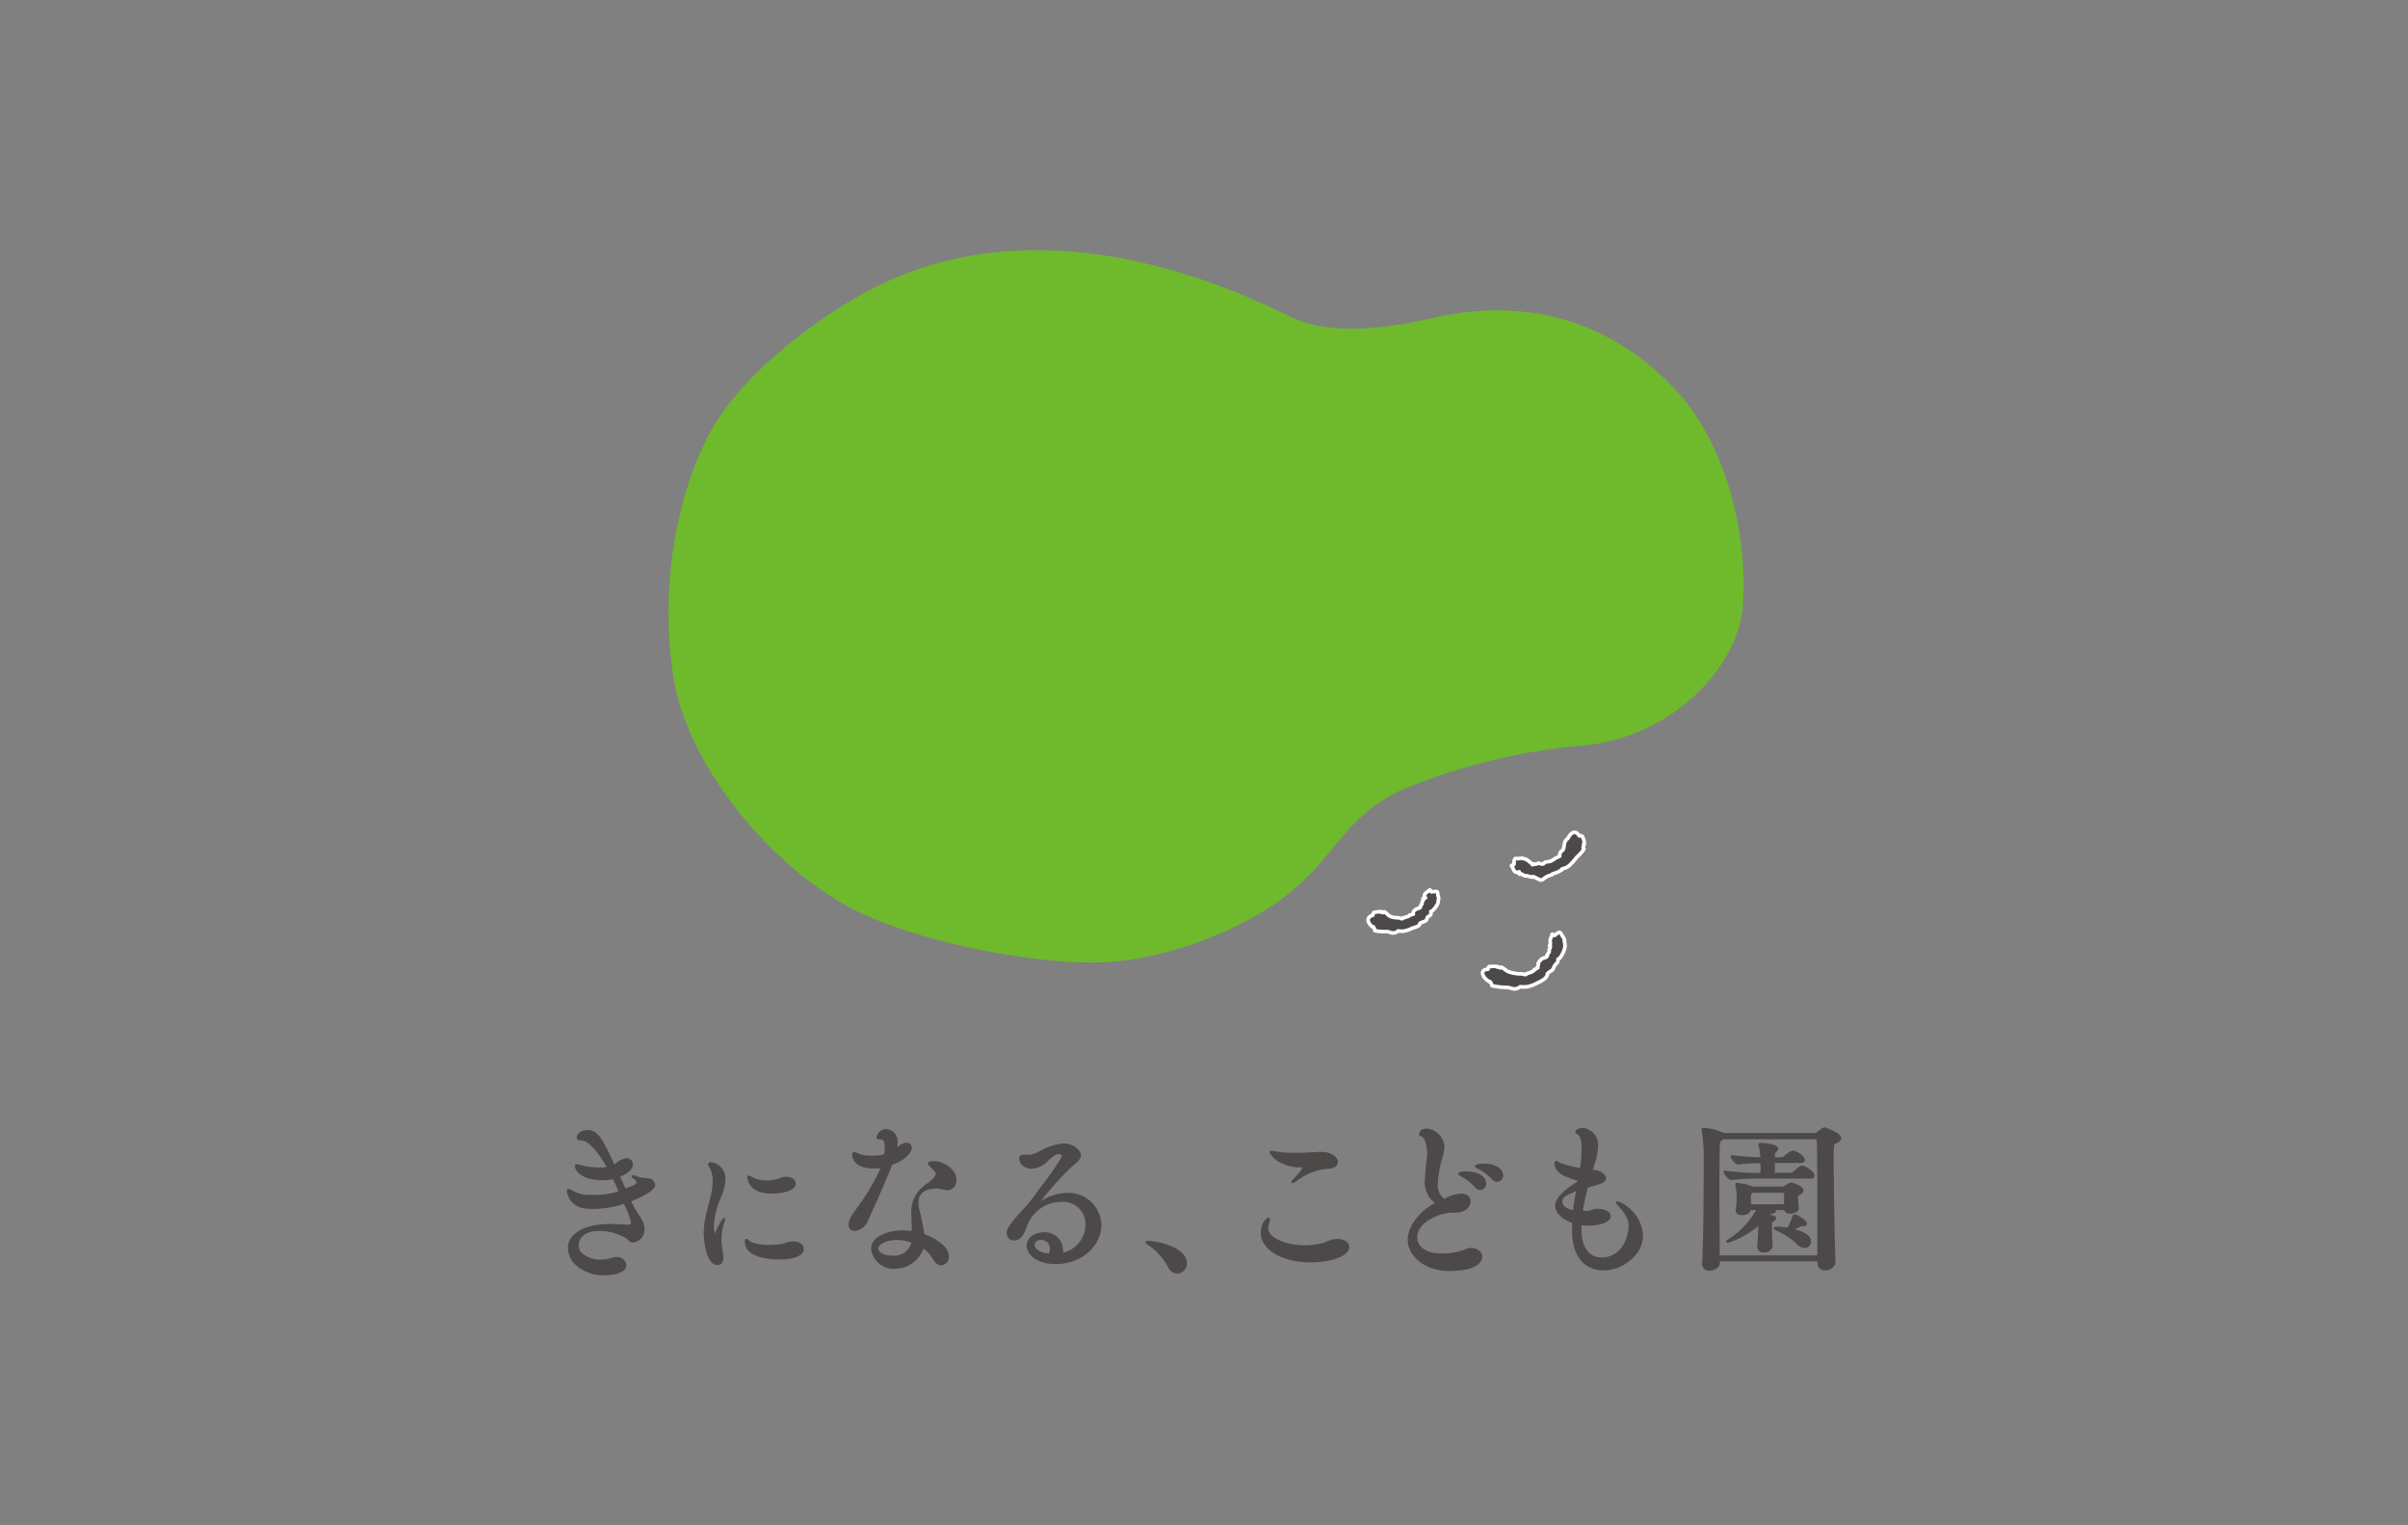 <?xml version="1.0" encoding="UTF-8"?>
<svg xmlns="http://www.w3.org/2000/svg" id="图层_1" data-name="图层 1" viewBox="0 0 510.24 323.15">
  <rect x="0" y="0" width="510.24" height="323.15" fill="#808080" stroke="none"/>
  <defs>
    <style>.cls-1,.cls-3{fill:#4c4948;}.cls-1{stroke:#fff;stroke-linecap:round;stroke-linejoin:round;stroke-width:0.77px;}.cls-2{fill:#6fba2c;}</style>
  </defs>
  <title>Kininaru Kodomoen</title>
  <g id="グループ_8" data-name="グループ 8">
    <g id="グループ_4" data-name="グループ 4">
      <g id="グループ_1" data-name="グループ 1">
        <path id="パス_2" data-name="パス 2" class="cls-1" d="M322.63,181.85l.73.2a7,7,0,0,1,.83.6c.31.26.56.46.53.56.09-.31.49-.08.69-.12s.45-.26.73-.19c.12,0,.2.12.39.12a1.3,1.3,0,0,0,.52,0,.7.7,0,0,1,.33-.33.58.58,0,0,1,.22-.08h0l-.07,0,.05,0,.1,0c.29-.06.62-.07.87-.15.42-.2.77-.46,1.16-.69l.79-.39a1.75,1.75,0,0,1,.1-.75.81.81,0,0,1,.35-.36,1,1,0,0,0,.34-.42c.19-.6.13-1.37.55-1.89a3.17,3.17,0,0,1,.34-.28c.14-.19.28-.51.46-.73a1.87,1.87,0,0,1,.6-.52c.44-.2.92-.09,1.34.57.08.11.11.16.14,0,.2.07.64.07.59.29a2.53,2.53,0,0,1,.38,1.54l-.13,0c.18.31-.36.81.08,1a3.85,3.85,0,0,1-.68.92c-.23.26-.46.48-.74.75s-.66.85-1.06,1.24c-.2.19-.38.4-.57.58a4.36,4.36,0,0,1-.67.45c-.33.18-.66.2-1,.36l.07.11a5.64,5.64,0,0,1-1.27.65c-.52.18-1,.33-.92.45a4.21,4.21,0,0,0-1.83.94,1.17,1.17,0,0,1-.48.18,6.79,6.79,0,0,1-.87-.39,2.61,2.61,0,0,0-.84-.36l0,.13a4.65,4.65,0,0,1-1.22-.31c-.5.13-.79-.17-1.24-.41-.13.05-.44.19-.33,0a.62.62,0,0,1-.17-.11c-.08-.05-.13-.13-.07-.19l.14-.14a.73.73,0,0,1-1-.13.58.58,0,0,1-.12-.25l-.49-.9.3-.17s.23.16.23-.36.12-1,.37-1a4.13,4.13,0,0,0,.93,0C322.68,181.72,322.63,181.85,322.63,181.85Z"></path>
      </g>
      <g id="グループ_2" data-name="グループ 2">
        <path id="パス_3" data-name="パス 3" class="cls-1" d="M304.81,190.51l-.12.82a4.42,4.42,0,0,1-.68,1.09c-.32.43-.74.74-.82.68.06.64.08.66-.39,1-.24.15-.24.07-.38.33s0,.33-.15.48c-.33.39-1,.41-1.38.69a.85.85,0,0,1-.24.47,1.58,1.58,0,0,1-.39.24l-.48.16c-.25.11-.41.12-.59.2s-.56.27-.85.37l-.91.24a5.9,5.9,0,0,1-1.19-.06,1.39,1.39,0,0,1-.87.43,1.79,1.79,0,0,1-.73-.09,3.09,3.09,0,0,0-.72-.2,14,14,0,0,1-2.34-.13c-.19-.07-.33,0-.25-.21-.08-.15-.3-.86-.42-.62-1.07-.72-1.55-2-.11-2.48.12,0,.18-.06.05-.13.11-.16.23-.58.42-.49a4.77,4.77,0,0,1,1.41-.15l-.06.12c.26-.18.5.31.69-.11.48.24.72.69,1.17.92a2.52,2.52,0,0,0,1,.3l.51.07a2.52,2.52,0,0,1,.48,0c.24.06.44.24.69.18l0-.12a1.18,1.18,0,0,1,.38-.1l.51-.16.26-.09s.08,0,0,0l.06,0,.12-.07c.13-.08.21-.16.18-.21.27-.07.58-.14.8-.21-.1,0,0-.39,0-.43a1.49,1.49,0,0,1,.5-.56c.32-.23.74-.21,1-.44a.26.26,0,0,0-.09-.09,7.83,7.83,0,0,1,.45-.67c-.1-.4.13-.53.32-.89-.06-.11-.25-.36,0-.27,0,0,.09-.32.25-.21l.16.1a.77.77,0,0,1-.22-.34c-.06-.2,0-.44.35-.73.78-.59.79-.61.79-.61l.23.25s-.11.24.4.14,1-.07,1,.16a4.71,4.71,0,0,0,.17.91.9.9,0,0,1,.05.49C304.84,190.52,304.81,190.51,304.81,190.51Z"></path>
      </g>
      <g id="グループ_3" data-name="グループ 3">
        <path id="パス_4" data-name="パス 4" class="cls-1" d="M331.46,199.28a6.37,6.37,0,0,1,.16,1.15,5.9,5.9,0,0,1-.15.73,6,6,0,0,1-.43,1c-.2.37-.5.91-.91,1.06,0,.7-.12.66-.54,1.13s-.35.93-.78,1.26a3.63,3.63,0,0,0-.95.71.57.57,0,0,1,0,.26,1.14,1.14,0,0,1-.16.31,2.21,2.21,0,0,1-.53.57,8.7,8.7,0,0,1-1.37.76,7.57,7.57,0,0,1-2.21.83,7.92,7.92,0,0,1-1.46,0,2,2,0,0,1-1,.44c-.57.09-1.2-.27-1.8-.3a15.43,15.43,0,0,1-2.87-.29c-.24-.06-.4-.05-.32-.23-.11-.16-.44-.94-.56-.69a4.74,4.74,0,0,1-1-.82,2.22,2.22,0,0,1-.41-.81c-.1-.52.16-.94,1-1,.15,0,.22,0,.05-.13.14-.15.26-.58.49-.44a6.67,6.67,0,0,1,1.61,0l-.06.11c.3-.14.67.41.85,0,.65.33,1,.78,1.59,1a7.94,7.94,0,0,0,2.74.43c.31,0,.57.21.9.14l0-.12c.2-.1.71-.21,1.13-.39a5.39,5.39,0,0,0,.52-.3c.11-.1.17-.19.13-.23a4.56,4.56,0,0,0,.75-.41l-.1-.08c.09-.25.29-.68.15-.81a3.31,3.31,0,0,1,.81-1c.35-.21.86-.19,1.13-.55l-.11-.08c.15-.32.39-.58.54-.88-.11-.46.12-.6.24-1,0,0-.18-.22-.2-.26.39-.28,0-.94.2-1.44a6.4,6.4,0,0,0,.36-1l.33.14s.05.32.43-.05.8-.62,1-.37.24.39.63,1S331.45,199.29,331.46,199.28Z"></path>
      </g>
      <path id="パス_5" data-name="パス 5" class="cls-2" d="M182.27,62.56C171,68.94,156.11,80.46,150,92.49c-7.54,14.8-9.94,34.19-7.31,50.91,3.11,19.73,22.16,41.93,40.07,50.19,13.07,6,34.19,10.32,48.86,10.33,11.73,0,25.17-4.46,35.11-10.28,16.19-9.47,16.09-19.59,30.09-26.21A128.33,128.33,0,0,1,334.76,158c19.47-1.44,33.47-16.74,34.5-29.33,1.28-15.58-3.67-34.8-14.23-46.09-15.31-16.37-34.17-19.09-50.9-15.32-8.76,2-21.91,4.25-30.88-.23C257.08,59,217.63,42.52,182.27,62.56Z"></path>
    </g>
    <g id="グループ_7" data-name="グループ 7">
      <path id="パス_14" data-name="パス 14" class="cls-3" d="M137.17,249.6a6.58,6.58,0,0,1-2.28-.42,2.69,2.69,0,0,0-.8-.2.26.26,0,0,0-.28.25h0c0,.15.11.25.55.57a1,1,0,0,1,.51.93,4.66,4.66,0,0,1-1.39.69l-.94.37-1.15-2.5c.92-.37,2.72-1.27,2.72-2.54a1.31,1.31,0,0,0-1.22-1.38h-.13a4.41,4.41,0,0,0-2.15,1,2.6,2.6,0,0,1-.45.28c-2.54-5.49-3.49-7.24-5.71-7.24-1.72,0-2.25,1.18-2.25,1.6,0,.61.72.61,1,.61,1.36,0,3.34,2.09,5.34,5.6a4,4,0,0,1-1,.11,15.64,15.64,0,0,1-4.52-.49,2.12,2.12,0,0,0-.93-.18.4.4,0,0,0-.29.39c0,.63,1,3,6,3a9.12,9.12,0,0,0,2.09-.24c.39.84.8,1.71,1.17,2.57a15.3,15.3,0,0,1-4.51.77h-.82c-.28,0-.53,0-.8,0a7,7,0,0,1-3.58-.89,2,2,0,0,0-.93-.36h0a.33.33,0,0,0-.23.1.36.36,0,0,0-.09.31,2.9,2.9,0,0,0,.14.65c1.07,3.16,3.63,3.16,5.89,3.16a21.92,21.92,0,0,0,6.06-1.07,17,17,0,0,1,1.52,3.88.47.47,0,0,1-.53.54l-1.17-.06c-.85,0-1.82-.09-2.81-.09-6.81,0-8.78,3-8.86,4.81a5,5,0,0,0,1.47,3.69,8.59,8.59,0,0,0,6.26,2.36c1.72,0,4.66-.45,4.66-2.15a2,2,0,0,0-2.08-1.73,2.56,2.56,0,0,0-.91.15,6.9,6.9,0,0,1-2.34.41,5.72,5.72,0,0,1-4.22-1.52,2.21,2.21,0,0,1-.54-1.81c.27-1.74,1.8-2.74,4.21-2.74a11.26,11.26,0,0,1,6,1.65l.15.17a1.31,1.31,0,0,0,1.08.63,2.74,2.74,0,0,0,2.49-2.85,4.71,4.71,0,0,0-1-2.69,25.93,25.93,0,0,1-1.83-3.2c3.52-1.36,5.1-2.69,5.1-3.41a1.58,1.58,0,0,0-1.69-1.45Z"></path>
      <path id="パス_15" data-name="パス 15" class="cls-3" d="M152.8,253.58a10.59,10.59,0,0,0,.93-3.58,3.57,3.57,0,0,0-2.89-3.77c-.22,0-.8,0-.8.44a1.43,1.43,0,0,0,.27.65,3.15,3.15,0,0,1,.23.41,5.71,5.71,0,0,1,.47,2.48,12.5,12.5,0,0,1-.2,2.2c-.17.86-.4,1.76-.65,2.71s-.53,2-.73,3.07a16.86,16.86,0,0,0-.31,3.09c0,1.42.49,6.74,2.92,6.74.75,0,1.26-.65,1.26-1.6a3.59,3.59,0,0,0-.09-.81,9,9,0,0,1-.19-1.37,11,11,0,0,1,.41-5.12,2.3,2.3,0,0,0,.24-.81.26.26,0,0,0-.22-.29h0c-.5,0-1.64,2.5-2,3.35a6.43,6.43,0,0,1-.18-1.85,17.27,17.27,0,0,1,1.53-5.87Z"></path>
      <path id="パス_16" data-name="パス 16" class="cls-3" d="M168,263h-.1a4.89,4.89,0,0,0-1.45.31,4.13,4.13,0,0,1-.83.24,14.2,14.2,0,0,1-2.06.18,10.69,10.69,0,0,1-4.27-.55,3.75,3.75,0,0,1-.62-.42c-.26-.2-.37-.29-.52-.29h0c-.33,0-.33.4-.33.54,0,3.56,5.6,3.83,7.31,3.83,1.22,0,5.18-.16,5.18-2.3C170.29,263.75,169.58,263,168,263Z"></path>
      <path id="パス_17" data-name="パス 17" class="cls-3" d="M163.53,252.88c1.76,0,5.08-.45,5.08-2.15,0-.81-.86-1.42-2-1.42a3.77,3.77,0,0,0-1.61.41,9.47,9.47,0,0,1-2.48.36,6.43,6.43,0,0,1-3.11-.68l-.2-.11a1.15,1.15,0,0,0-.55-.25c-.15,0-.29.11-.29.35C158.38,250.68,159.47,252.88,163.53,252.88Z"></path>
      <path id="パス_18" data-name="パス 18" class="cls-3" d="M197.86,246c-.29,0-1.24,0-1.24.47,0,.23.2.43.5.72l.15.15c1,1,1,1.1,1,1.3,0,.72-1.08,1.56-1.8,2.1l0,0a7,7,0,0,0-3.33,6.92c0,.49,0,1,.05,1.57s0,1.05,0,1.59a14.28,14.28,0,0,0-1.86-.15c-3.35,0-6.75,1.35-6.75,3.93a4.82,4.82,0,0,0,5.09,4.21,6.49,6.49,0,0,0,6-4.28,7.18,7.18,0,0,1,2,2.19c.64,1.17,1.39,1.36,1.78,1.36a1.81,1.81,0,0,0,1.62-1.91c0-2.38-3.66-4.17-5.22-4.71l-.19-1.25c-.26-1.46-.49-2.43-.68-3.2a9.27,9.27,0,0,1-.36-2.22c0-2.59,2.39-3,3.82-3h.17a2.83,2.83,0,0,1,.75.14l.28.07.2,0a4,4,0,0,0,1,.17,2,2,0,0,0,1.8-2.25C202.73,247.84,200.07,246,197.86,246Zm-7.81,16.71a9.12,9.12,0,0,1,3.06.53,3.73,3.73,0,0,1-4,2.78c-1.86,0-3-.75-3-1.48,0-1,1.76-1.83,3.92-1.83Z"></path>
      <path id="パス_19" data-name="パス 19" class="cls-3" d="M193.21,243.16c0-.51-.34-1.06-1.28-1.06a3.44,3.44,0,0,0-1.44.66,1.11,1.11,0,0,1-.39.2,6.51,6.51,0,0,0,.1-1,2.58,2.58,0,0,0-2.39-2.76h-.1a2.16,2.16,0,0,0-2,1.76c0,.44.58.44.85.44a.8.8,0,0,1,.43.09c.24.09.5.67.5,1.74a11.85,11.85,0,0,1-.13,1.31,10,10,0,0,1-2.19.3H185a7.59,7.59,0,0,1-3.33-.54,1.86,1.86,0,0,0-.7-.23h-.07a.45.45,0,0,0-.34.5c0,1.46,1.22,3,4.66,3a9,9,0,0,0,1.37-.11,44.35,44.35,0,0,1-5,8.43l-.89,1.29a4.35,4.35,0,0,0-.9,2.26,1.25,1.25,0,0,0,1.14,1.35h.2a3.44,3.44,0,0,0,2.8-2.24c1.06-2.24,4.36-9.7,5.07-11.75C192.07,245.73,193.21,244,193.21,243.16Z"></path>
      <path id="パス_20" data-name="パス 20" class="cls-3" d="M225.87,252.74a10.29,10.29,0,0,0-5.36,1.78,68.48,68.48,0,0,1,6.8-7.54l.17-.13c.72-.59,1.55-1.25,1.55-2.08,0-1.26-1.86-2.53-3.69-2.53a13.06,13.06,0,0,0-5.08,1.66l-.69.33a4.39,4.39,0,0,1-1.59.4h-1c-.26,0-.95,0-1,.59a1.89,1.89,0,0,0,.44,1.44,3,3,0,0,0,2.07.95,5.37,5.37,0,0,0,3.77-1.85c.73-.65,1.41-1.26,2.05-1.26.31,0,.68.1.68.39a1,1,0,0,1-.15.42c-1.19,2-3,4.49-4.4,6.3-.5.67-.94,1.25-1.24,1.68a29.77,29.77,0,0,1-2.64,3.17l-.24.26c-2.59,2.88-3,3.68-3,4.5a1.49,1.49,0,0,0,1.38,1.59h.13c1.49,0,2.16-1.37,2.7-2.77a7.74,7.74,0,0,1,7.38-5.42A4.73,4.73,0,0,1,230,259c0,.18,0,.36,0,.54a6.06,6.06,0,0,1-4.74,5.83V265a3.87,3.87,0,0,0-3.8-3.93h-.17c-2.17,0-3.75,1.2-3.75,2.85,0,1.91,2.28,3.89,6.09,3.89,6,0,9.75-4.27,9.75-8.22a7,7,0,0,0-7.2-6.88Zm-5.27,9.94a1.81,1.81,0,0,1,1.86,1.78v.12a2.37,2.37,0,0,1-.23,1c-2.07-.25-3-1.11-3-1.85s.71-1.06,1.37-1.06Z"></path>
      <path id="パス_21" data-name="パス 21" class="cls-3" d="M243.23,262.88c-.24,0-.51,0-.51.27s.16.29.45.51l.26.2a13.5,13.5,0,0,1,4.06,4.54,2.26,2.26,0,0,0,2,1.43,2.13,2.13,0,0,0,2-2.18C251.51,264.13,244.92,262.88,243.23,262.88Z"></path>
      <path id="パス_22" data-name="パス 22" class="cls-3" d="M283.4,262.5a8.54,8.54,0,0,0-.86.07,5.34,5.34,0,0,0-1.23.39,8.49,8.49,0,0,1-1.16.42,14.76,14.76,0,0,1-3.68.44c-4.06,0-7.59-1.58-7.72-3.46a2.85,2.85,0,0,1,.19-1.26,1.91,1.91,0,0,0,.16-.78.32.32,0,0,0-.31-.34h0c-.38,0-1.63,1-1.63,3.24,0,3.55,4.55,6.23,10.59,6.23,4,0,8.14-1.22,8.14-3.26C285.9,263.2,284.88,262.5,283.4,262.5Z"></path>
      <path id="パス_23" data-name="パス 23" class="cls-3" d="M274.16,247.23a8.42,8.42,0,0,0,1,.08,3.26,3.26,0,0,1,.5,0,.7.7,0,0,1,.25.05c0,.41-.81,1.3-1.24,1.78-.2.23-.42.44-.59.61s-.45.44-.45.59a.28.28,0,0,0,.25.3h0c.2,0,.49-.12,1.27-.73a12.67,12.67,0,0,1,6.17-2.3c1.28,0,2.18-.62,2.18-1.42,0-1-1.46-2.15-3.33-2.15-.59,0-1.17,0-1.69.07l-.29,0c-1.06.06-2.06.12-3,.12h-1.35a14.77,14.77,0,0,1-3.25-.27l-.21,0a5,5,0,0,0-.94-.17h-.06c-.3,0-.31.23-.31.27C269,244.49,270.42,246.65,274.16,247.23Z"></path>
      <path id="パス_24" data-name="パス 24" class="cls-3" d="M314.41,246.53c-.32,0-1.87,0-1.87.54,0,.21.21.35.7.59a10.71,10.71,0,0,1,2.9,2.19,1.5,1.5,0,0,0,1.13.55,1.34,1.34,0,0,0,1.24-1.42C318.51,247.77,317.1,246.53,314.41,246.53Z"></path>
      <path id="パス_25" data-name="パス 25" class="cls-3" d="M310.67,248.17c-1.66,0-1.66.37-1.66.51s.18.34.66.59a11.06,11.06,0,0,1,2.84,2.25,1.45,1.45,0,0,0,1.13.59,1.34,1.34,0,0,0,1.28-1.38C314.92,249.22,313.17,248.17,310.67,248.17Z"></path>
      <path id="パス_26" data-name="パス 26" class="cls-3" d="M311.81,264.37a3.46,3.46,0,0,0-1.37.34,13.78,13.78,0,0,1-5.13.83c-3.67,0-5-1.82-5-3.37,0-3.46,5.09-5.24,7.27-5.24h.63c2.69,0,3.4-1.55,3.4-2.36,0-1-.78-1.69-2-1.69A8.25,8.25,0,0,0,306,254a3.63,3.63,0,0,1-1.32-3.34,22.56,22.56,0,0,1,1-5.53,9.23,9.23,0,0,0,.39-2.22,4.18,4.18,0,0,0-3.68-3.81c-1.57,0-1.68.9-1.68,1.19s.19.33.41.44a1.38,1.38,0,0,1,.62.5,8,8,0,0,1,.63,3.93l-.09.76a32.38,32.38,0,0,0-.33,3.93,5.3,5.3,0,0,0,2.12,5c-3.42,1.82-5.78,5-5.78,7.85,0,3.16,3.34,6.57,8.74,6.57,4.43,0,6.87-1.06,7.05-3a1.39,1.39,0,0,0-.4-1.06A2.57,2.57,0,0,0,311.81,264.37Z"></path>
      <path id="パス_27" data-name="パス 27" class="cls-3" d="M345.5,256.21a6.58,6.58,0,0,0-2.76-1.69.28.28,0,0,0-.28.16c-.07.17,0,.37.33.68,2,2.11,2.59,3.56,2.2,5.53-.68,3.51-2.75,5.52-5.68,5.52-1.26,0-4.2-.59-4.2-6a4.52,4.52,0,0,1,0-.52c0-.1,0-.2,0-.31a11.38,11.38,0,0,0,1.31.08c2.35,0,4.88-.62,4.88-2,0-.78-1-1.56-2.87-1.56h-.26a3.34,3.34,0,0,0-.93.23,3.18,3.18,0,0,1-.75.19c-.37,0-.75,0-1.1,0a45.33,45.33,0,0,1,1.07-4.89c.61-.22,1.14-.37,1.64-.51l.72-.22c1.29-.39,1.48-1,1.48-1.3,0-.6-.56-1.15-1.63-1.57a4,4,0,0,0-1.09-.17h-.07l.37-1.25a13.09,13.09,0,0,0,.74-3.66,3.66,3.66,0,0,0-3.18-4c-.76,0-1.58.39-1.66.78,0,.21.15.35.37.51a1.81,1.81,0,0,1,.46.41,4.5,4.5,0,0,1,.49,2.74v.73a20.61,20.61,0,0,1-.3,3.33,26.65,26.65,0,0,1-3.29-.78l-.65-.18a1.57,1.57,0,0,1-.73-.39.57.57,0,0,0-.34-.18h-.07c-.07,0-.32.1-.32.51,0,2.07,2.16,2.81,4.07,3.47l.74.26.1,0h0l0,.14h0l-.09.06c-3.21,2-4.7,3.6-4.7,5.12,0,.1.05,2.39,3.6,3.59,0,.16,0,.32,0,.48s0,.43,0,.64,0,.42,0,.64,0,.41,0,.62c.36,6.94,4.79,7.69,6.68,7.69a8.94,8.94,0,0,0,6.54-3,6.33,6.33,0,0,0,1.77-4.85A8.09,8.09,0,0,0,345.5,256.21ZM333.85,253c-.2,1.09-.39,2.22-.53,3.37-1-.16-2.3-.75-2.27-1.79,0-.75.45-1.26,2.9-2.19Z"></path>
      <path id="パス_28" data-name="パス 28" class="cls-3" d="M386.75,238.87c-.32-.07-.55,0-1.77,1l0,0a.88.88,0,0,1-.47.18H365.26a11.46,11.46,0,0,0-4.33-1.11h-.09a.3.3,0,0,0-.26.3.54.54,0,0,0,0,.28A33.43,33.43,0,0,1,361,244v3c0,6-.08,17-.35,20.55v.14a1.47,1.47,0,0,0,1.44,1.52h.18c.73,0,2.16-.51,2.16-1.69v-.3h20.67v.05a.8.8,0,0,0,0,.31,1.52,1.52,0,0,0,1.49,1.53h.2a2,2,0,0,0,2.15-1.74v-.14c-.17-3-.39-15.53-.39-21.42,0-3.2,0-3.32.41-3.52.56-.25,1.2-.61,1.2-1.18C390.1,240,386.79,238.89,386.75,238.87Zm-22,2.81.44-.32h19.4c.28,0,.39.12.39.41.06,2,.1,7,.1,12.77,0,2.32,0,4.75,0,6.93,0,1.7,0,3.26,0,4.5H364.39c0-.41,0-1.31,0-2.45,0-2.81-.05-7-.05-9.08,0-6,0-10.67.1-12,0-.52,0-.56.34-.72Z"></path>
      <path id="パス_29" data-name="パス 29" class="cls-3" d="M366.85,250h.06a47.71,47.71,0,0,1,5.35-.31h11.37c.77,0,.86-.43.86-.61,0-1-2.11-2.08-2.51-2.14h-.07c-.47,0-1.37.75-2.05,1.39a.65.65,0,0,1-.42.14h-3.36c0-.25,0-.53,0-.84s0-.83,0-1.25h5.48c.64,0,.86-.31.86-.62,0-1-1.86-1.87-2.34-2s-1.71.87-2.2,1.28a.61.61,0,0,1-.39.13h-1.41V245c0-.52,0-.68.21-.86.54-.43.54-.78.45-1-.39-.94-3.75-1-3.79-1s-.36,0-.36.27a.59.59,0,0,0,.05.23l0,.07a9.32,9.32,0,0,1,.36,2.46,55.77,55.77,0,0,1-6.05-.45.21.21,0,0,0-.15.07.2.2,0,0,0-.07.16c0,.53.94,1.76,1.59,1.76h.06a36.31,36.31,0,0,1,4.66-.27c0,.41,0,.83,0,1.2s0,.59,0,.85h-.68a51.55,51.55,0,0,1-6.91-.49.26.26,0,0,0-.16.07.23.23,0,0,0-.06.16C365.26,248.74,366.22,250,366.85,250Z"></path>
      <path id="パス_30" data-name="パス 30" class="cls-3" d="M376.36,258.09c0-.42-.51-.59-1.28-.73a.68.68,0,0,1,.46-.23c.24-.05.78-.2.78-.55a.36.36,0,0,0-.07-.22H378a1.3,1.3,0,0,0,1.23.77,2.76,2.76,0,0,0,1.24-.26,1,1,0,0,0,.68-1l0-.25a16.59,16.59,0,0,1-.15-1.73c0-.54,0-.59.48-.84a1,1,0,0,0,.67-.84c0-1-2.38-1.67-2.41-1.67-.35-.09-.84.19-1.75.76a.47.47,0,0,1-.28.09h-6.28a12.05,12.05,0,0,0-3.25-.78H368a.33.33,0,0,0-.29.36.24.24,0,0,0,0,.12l.19,0h0l-.18.09a10.47,10.47,0,0,1,.28,2,21.28,21.28,0,0,1-.21,3.19v.14c0,.57.51.93,1.34.93s1.84-.4,1.84-1.1h1.14l-.07.12a17,17,0,0,1-5.87,6.11c-.32.18-.46.34-.41.52s.07.19.3.19a1.88,1.88,0,0,0,.58-.13,21,21,0,0,0,5.91-3.38V260c0,1.17-.11,2.85-.21,4v.1a1.26,1.26,0,0,0,1.29,1.25h.12a1.69,1.69,0,0,0,1.87-1.47c-.09-1.4-.14-2.52-.14-3.44v-1.18c0-.31,0-.32.31-.46l.05,0C376.06,258.59,376.36,258.39,376.36,258.09Zm1.67-5.16v2.21H371v-1.79c0-.35.09-.42.32-.56l.12-.1h6.38c.22,0,.25.09.25.24Z"></path>
      <path id="パス_31" data-name="パス 31" class="cls-3" d="M380.27,260.45c.46-.21.89-.41,1.22-.59.17-.08.2-.09.24-.09a.55.55,0,0,1,.22,0,.78.78,0,0,1,.14,0l.16,0c.45,0,.65-.28.65-.53,0-.55-1.17-1.3-1.87-1.7a1.38,1.38,0,0,0-.7-.25c-.31,0-.51.21-.6.62a9.54,9.54,0,0,1-1,2.19,20.37,20.37,0,0,0-2.34-.23h-.09c-.34,0-.45.13-.47.25s.11.38.46.55a14.53,14.53,0,0,1,4.32,2.8,2.57,2.57,0,0,0,1.76.92,1.35,1.35,0,0,0,1.36-1.33v-.06C383.76,261.55,381.78,260.8,380.27,260.45Z"></path>
    </g>
  </g>
</svg>
